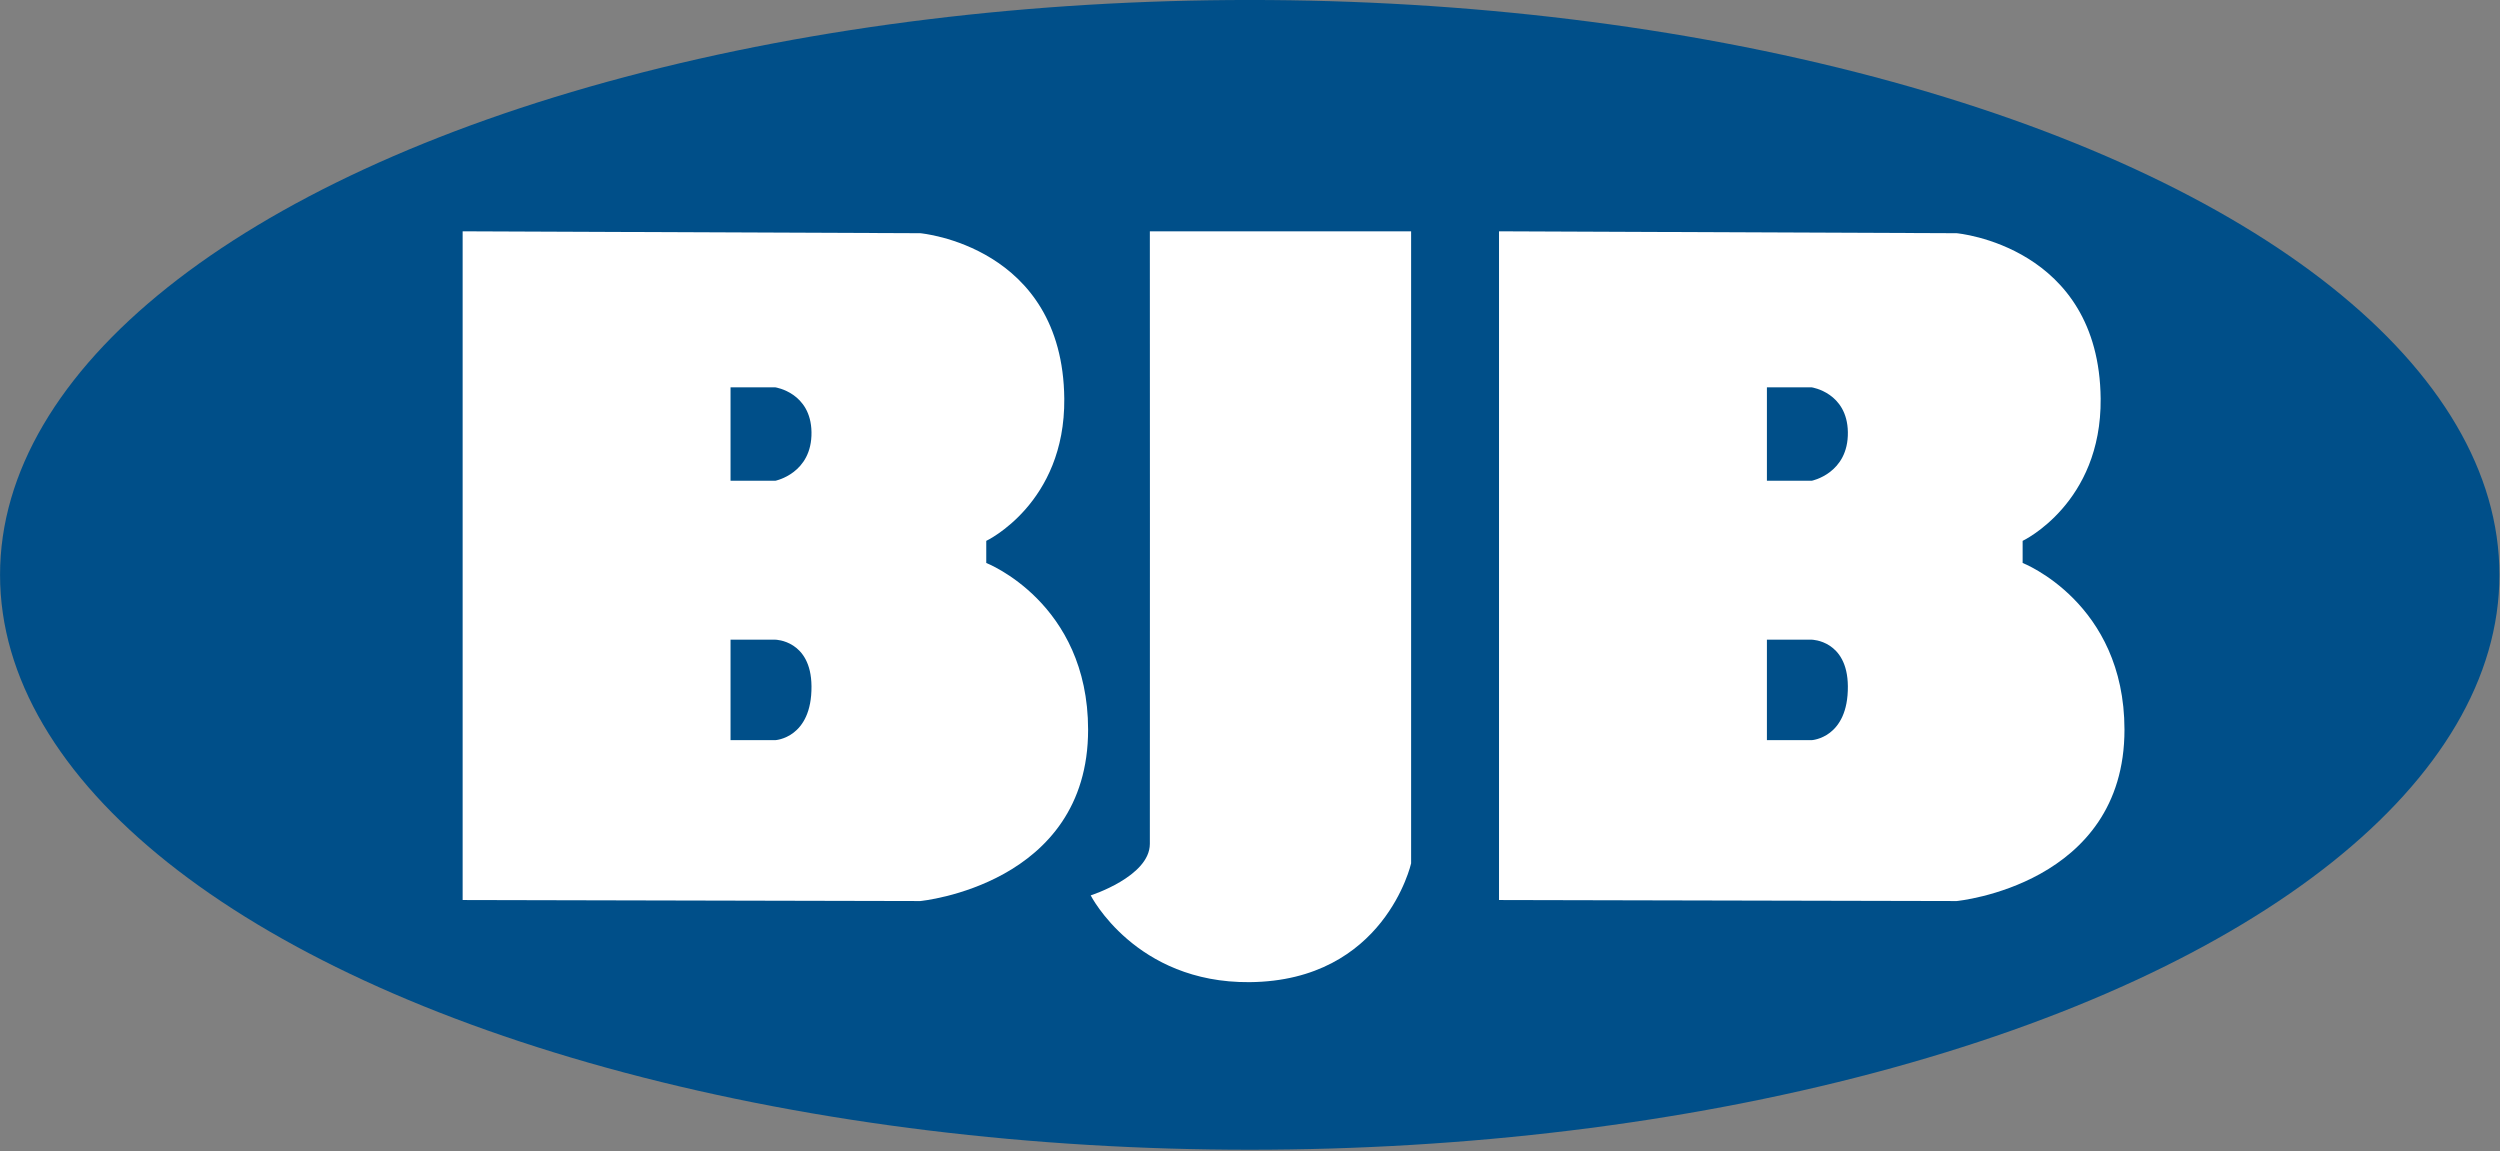 <?xml version="1.0" encoding="UTF-8" standalone="no"?>
<!DOCTYPE svg PUBLIC "-//W3C//DTD SVG 1.1//EN" "http://www.w3.org/Graphics/SVG/1.1/DTD/svg11.dtd">
<svg width="100%" height="100%" viewBox="0 0 1416 652" version="1.1" xmlns="http://www.w3.org/2000/svg" xmlns:xlink="http://www.w3.org/1999/xlink" xml:space="preserve" xmlns:serif="http://www.serif.com/" style="fill-rule:evenodd;clip-rule:evenodd;stroke-linejoin:round;stroke-miterlimit:2;">
    <rect x="0" y="0" width="1416" height="652" fill="#808080" stroke="none"/>
    <g transform="matrix(1,0,0,1,-292.586,-48)">
        <g transform="matrix(0.98,0,0,1.393,4.297,-463.377)">
            <g id="Hintergrund">
                <ellipse cx="1016.47" cy="600.845" rx="722.27" ry="233.748" style="fill:rgb(0,79,137);"/>
            </g>
        </g>
        <g id="B">
            <g id="Ebene2">
                <path d="M554.626,179.014L554.626,557.774L813.805,558.354C813.805,558.354 908.95,549.342 908.889,461.249C908.84,389.29 851.205,366.863 851.205,366.863L851.205,354.346C851.205,354.346 895.948,333.194 895.395,273.836C894.587,187.125 813.805,180.091 813.805,180.091L554.626,179.014Z" style="fill:white;"/>
            </g>
            <g id="Ebene3">
                <path d="M706.363,267.399L706.363,320.3L731.758,320.3C731.758,320.3 752.579,316.151 752.215,292.745C751.867,270.347 731.758,267.399 731.758,267.399L706.363,267.399Z" style="fill:rgb(0,79,137);"/>
                <g transform="matrix(1,0,0,1,0,146.92)">
                    <path d="M706.363,263.399L706.363,320.3L731.758,320.3C731.758,320.3 752.462,319.149 752.215,289.745C751.996,263.66 731.758,263.399 731.758,263.399L706.363,263.399Z" style="fill:rgb(0,79,137);"/>
                </g>
            </g>
        </g>
        <g id="Ebene4">
            <path d="M943.861,179.014L1091.84,179.014L1091.84,537.009C1091.84,537.009 1076.88,603.643 1000.33,604.288C935.599,604.833 910.358,555.144 910.358,555.144C910.358,555.144 943.766,544.469 943.861,526.009C943.972,504.363 943.861,179.014 943.861,179.014Z" style="fill:white;"/>
        </g>
        <g id="B1" serif:id="B" transform="matrix(1,0,0,1,587,0)">
            <g id="Ebene21" serif:id="Ebene2">
                <path d="M554.626,179.014L554.626,557.774L813.805,558.354C813.805,558.354 908.95,549.342 908.889,461.249C908.84,389.29 851.205,366.863 851.205,366.863L851.205,354.346C851.205,354.346 895.948,333.194 895.395,273.836C894.587,187.125 813.805,180.091 813.805,180.091L554.626,179.014Z" style="fill:white;"/>
            </g>
            <g id="Ebene31" serif:id="Ebene3">
                <path d="M706.363,267.399L706.363,320.3L731.758,320.3C731.758,320.3 752.579,316.151 752.215,292.745C751.867,270.347 731.758,267.399 731.758,267.399L706.363,267.399Z" style="fill:rgb(0,79,137);"/>
                <g transform="matrix(1,0,0,1,0,146.92)">
                    <path d="M706.363,263.399L706.363,320.3L731.758,320.3C731.758,320.3 752.462,319.149 752.215,289.745C751.996,263.66 731.758,263.399 731.758,263.399L706.363,263.399Z" style="fill:rgb(0,79,137);"/>
                </g>
            </g>
        </g>
    </g>
</svg>
